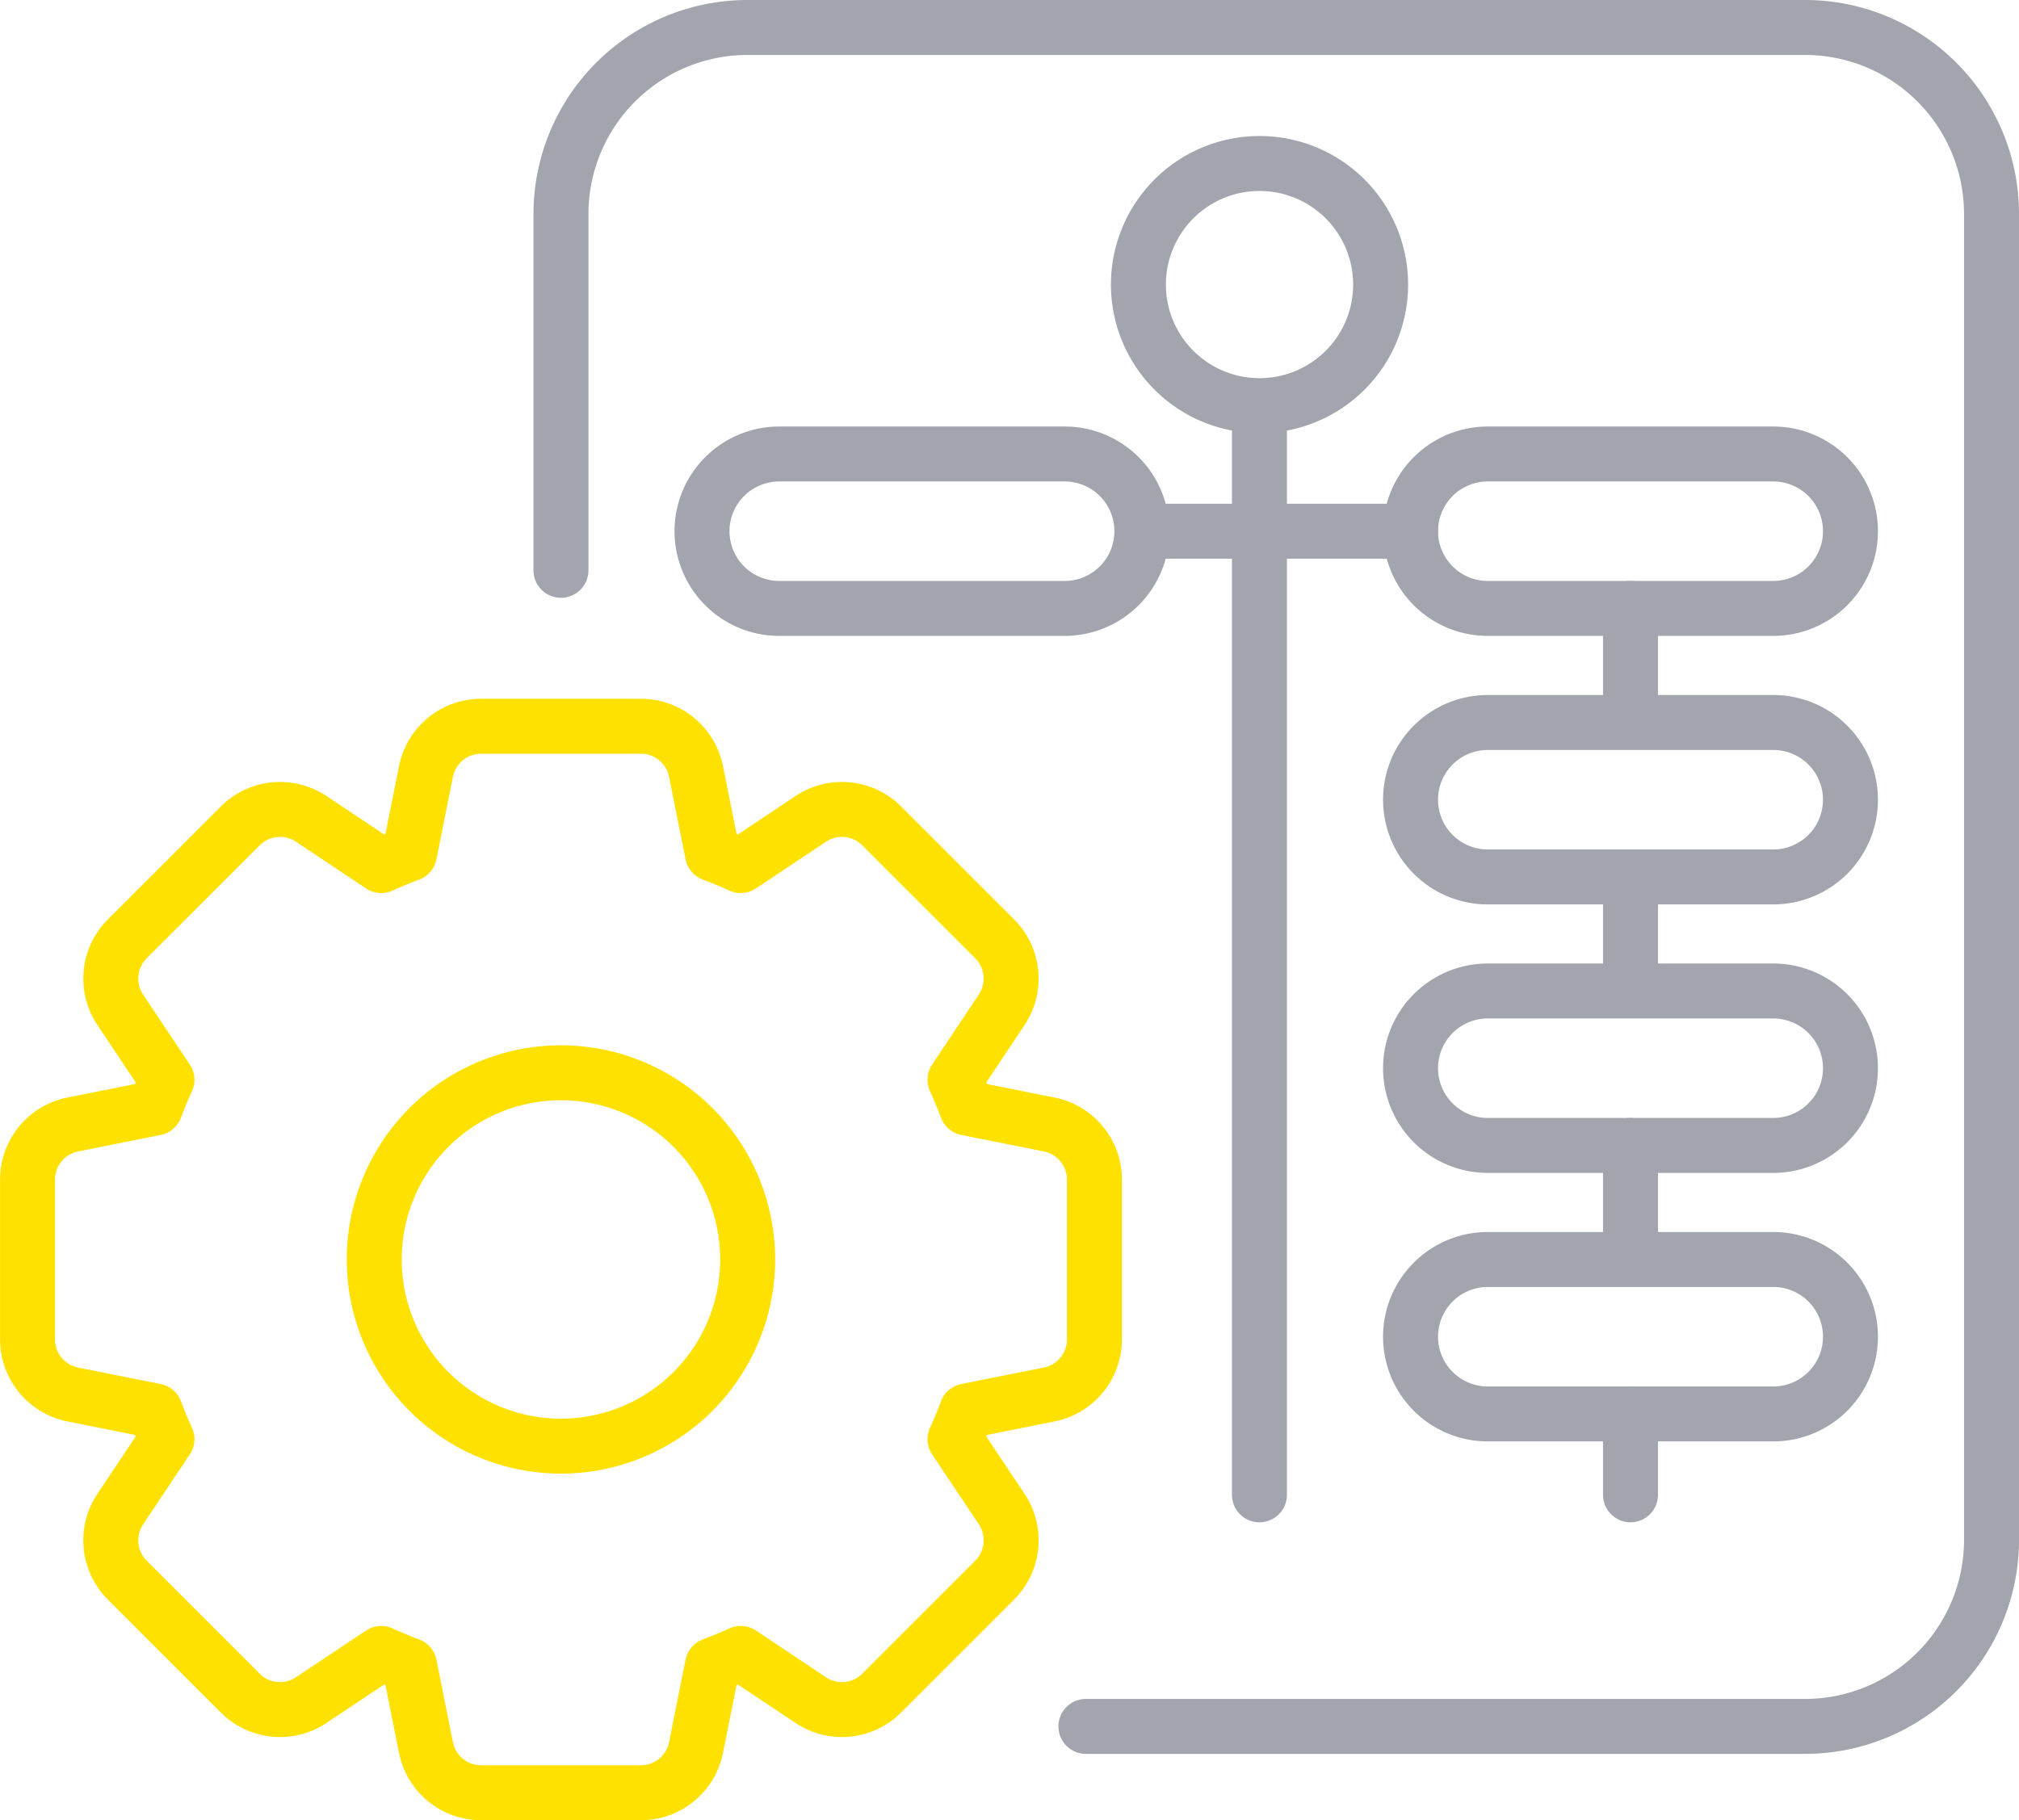 <svg xmlns="http://www.w3.org/2000/svg" width="110.202" height="99.378" viewBox="0 0 110.202 99.378">
  <g id="Group_1196" data-name="Group 1196" transform="translate(-906.962 -2070.465)">
    <g id="Group_643" data-name="Group 643">
      <path id="Path_927" data-name="Path 927" d="M937.581,2101.6v-19.452a10.184,10.184,0,0,1,10.184-10.183h57.715a10.183,10.183,0,0,1,10.184,10.183v72.381a10.184,10.184,0,0,1-10.184,10.185H966.234" fill="none" stroke="#a2a5ae" stroke-linecap="round" stroke-linejoin="round" stroke-width="3"/>
    </g>
    <g id="Group_644" data-name="Group 644">
      <path id="Path_928" data-name="Path 928" d="M969.289,2099.465a4.215,4.215,0,0,1-4.215,4.215H949.495a4.216,4.216,0,0,1-4.216-4.215h0a4.217,4.217,0,0,1,4.216-4.216h15.579a4.216,4.216,0,0,1,4.215,4.216Z" fill="none" stroke="#a2a5ae" stroke-linecap="round" stroke-linejoin="round" stroke-width="3"/>
    </g>
    <g id="Group_645" data-name="Group 645">
      <path id="Path_929" data-name="Path 929" d="M1007.965,2099.465a4.215,4.215,0,0,1-4.215,4.215H988.17a4.216,4.216,0,0,1-4.217-4.215h0a4.217,4.217,0,0,1,4.217-4.216h15.58a4.216,4.216,0,0,1,4.215,4.216Z" fill="none" stroke="#a2a5ae" stroke-linecap="round" stroke-linejoin="round" stroke-width="3"/>
    </g>
    <g id="Group_646" data-name="Group 646">
      <path id="Path_930" data-name="Path 930" d="M1007.965,2114.123a4.215,4.215,0,0,1-4.215,4.216H988.17a4.217,4.217,0,0,1-4.217-4.216h0a4.217,4.217,0,0,1,4.217-4.216h15.58a4.216,4.216,0,0,1,4.215,4.216Z" fill="none" stroke="#a2a5ae" stroke-linecap="round" stroke-linejoin="round" stroke-width="3"/>
    </g>
    <g id="Group_647" data-name="Group 647">
      <path id="Path_931" data-name="Path 931" d="M1007.965,2128.781a4.215,4.215,0,0,1-4.215,4.216H988.17a4.217,4.217,0,0,1-4.217-4.216h0a4.217,4.217,0,0,1,4.217-4.216h15.58a4.216,4.216,0,0,1,4.215,4.216Z" fill="none" stroke="#a2a5ae" stroke-linecap="round" stroke-linejoin="round" stroke-width="3"/>
    </g>
    <g id="Group_648" data-name="Group 648">
      <path id="Path_932" data-name="Path 932" d="M1007.965,2143.439a4.214,4.214,0,0,1-4.215,4.216H988.17a4.216,4.216,0,0,1-4.217-4.216h0a4.218,4.218,0,0,1,4.217-4.216h15.58a4.216,4.216,0,0,1,4.215,4.216Z" fill="none" stroke="#a2a5ae" stroke-linecap="round" stroke-linejoin="round" stroke-width="3"/>
    </g>
    <g id="Group_649" data-name="Group 649">
      <line id="Line_79" data-name="Line 79" y1="59.389" transform="translate(975.705 2092.683)" fill="none" stroke="#a2a5ae" stroke-linecap="round" stroke-linejoin="round" stroke-width="3"/>
    </g>
    <g id="Group_650" data-name="Group 650">
      <line id="Line_80" data-name="Line 80" x2="14.664" transform="translate(969.289 2099.465)" fill="none" stroke="#a2a5ae" stroke-linecap="round" stroke-linejoin="round" stroke-width="3"/>
    </g>
    <g id="Group_651" data-name="Group 651">
      <line id="Line_81" data-name="Line 81" y2="6.049" transform="translate(995.959 2103.68)" fill="none" stroke="#a2a5ae" stroke-linecap="round" stroke-linejoin="round" stroke-width="3"/>
    </g>
    <g id="Group_652" data-name="Group 652">
      <line id="Line_82" data-name="Line 82" y2="6.048" transform="translate(995.959 2118.339)" fill="none" stroke="#a2a5ae" stroke-linecap="round" stroke-linejoin="round" stroke-width="3"/>
    </g>
    <g id="Group_653" data-name="Group 653">
      <line id="Line_83" data-name="Line 83" y2="6.049" transform="translate(995.959 2132.997)" fill="none" stroke="#a2a5ae" stroke-linecap="round" stroke-linejoin="round" stroke-width="3"/>
    </g>
    <g id="Group_654" data-name="Group 654">
      <line id="Line_84" data-name="Line 84" y2="4.416" transform="translate(995.959 2147.655)" fill="none" stroke="#a2a5ae" stroke-linecap="round" stroke-linejoin="round" stroke-width="3"/>
    </g>
    <path id="Path_933" data-name="Path 933" d="M969.1,2086a6.61,6.61,0,1,1,6.611,6.61A6.609,6.609,0,0,1,969.1,2086Z" fill="none" stroke="#a2a5ae" stroke-linecap="round" stroke-linejoin="round" stroke-width="3"/>
    <g id="Group_681" data-name="Group 681">
      <path id="Path_975" data-name="Path 975" d="M964.232,2131.854l-4.505-.9c-.194-.522-.409-1.034-.638-1.541l2.547-3.821a3.071,3.071,0,0,0-.383-3.874l-6.167-6.166a3.067,3.067,0,0,0-3.871-.382l-3.822,2.548c-.5-.23-1.019-.444-1.541-.638l-.9-4.5a3.068,3.068,0,0,0-3.011-2.468h-8.717a3.069,3.069,0,0,0-3.011,2.468l-.9,4.5c-.522.194-1.036.408-1.541.638l-3.822-2.548a3.071,3.071,0,0,0-3.874.382l-6.167,6.166a3.072,3.072,0,0,0-.383,3.874l2.549,3.823c-.229.5-.444,1.018-.638,1.539l-4.505.9a3.068,3.068,0,0,0-2.467,3.01v8.718a3.068,3.068,0,0,0,2.467,3.011l4.505.9c.194.522.409,1.035.638,1.538l-2.551,3.823a3.073,3.073,0,0,0,.385,3.874l6.166,6.167a3.07,3.07,0,0,0,3.873.384l3.824-2.55c.505.232,1.019.444,1.541.64l.9,4.5a3.069,3.069,0,0,0,3.011,2.467h8.717a3.068,3.068,0,0,0,3.011-2.467l.9-4.5c.522-.2,1.038-.408,1.541-.64l3.823,2.55a3.069,3.069,0,0,0,3.872-.384l6.165-6.167a3.076,3.076,0,0,0,.387-3.874l-2.551-3.821c.229-.5.444-1.018.638-1.54l4.505-.9a3.069,3.069,0,0,0,2.467-3.011v-8.718A3.068,3.068,0,0,0,964.232,2131.854Z" fill="none" stroke="#ffe100" stroke-linecap="round" stroke-linejoin="round" stroke-width="3"/>
      <path id="Path_976" data-name="Path 976" d="M927.389,2139.221a10.191,10.191,0,1,1,10.193,10.192A10.192,10.192,0,0,1,927.389,2139.221Z" fill="none" stroke="#ffe100" stroke-linecap="round" stroke-linejoin="round" stroke-width="3"/>
    </g>
  </g>
</svg>
